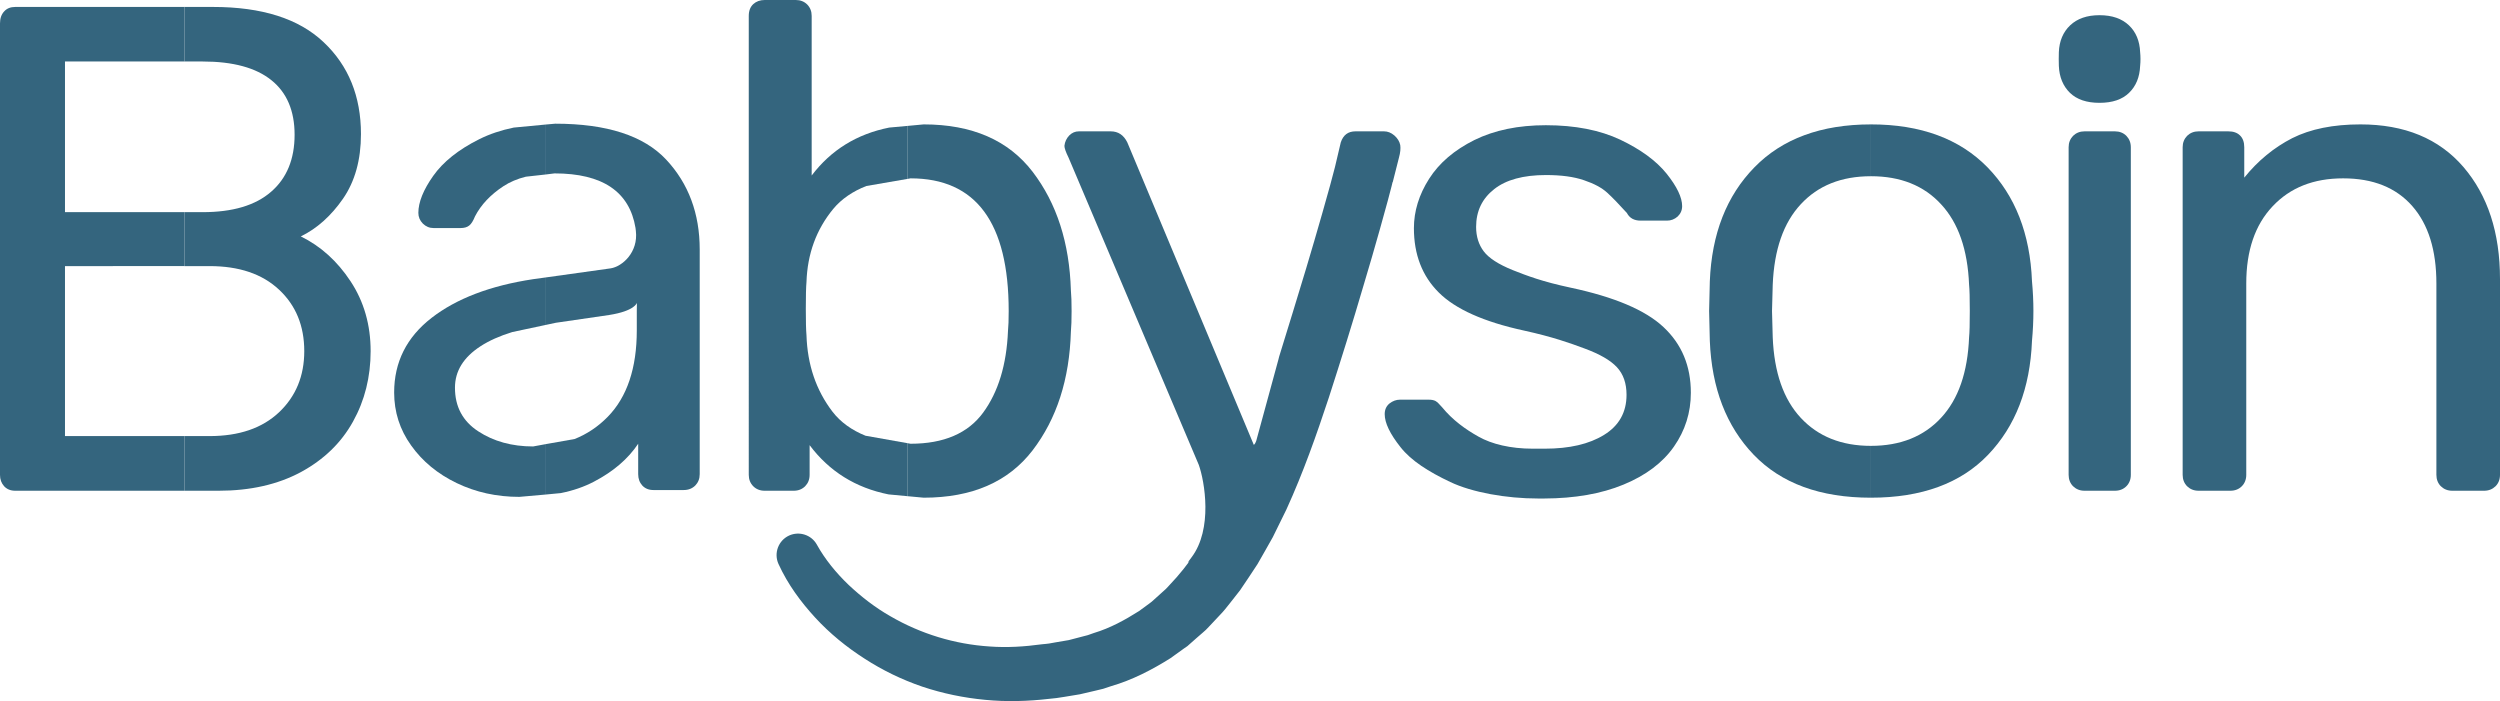 <?xml version="1.0" encoding="UTF-8"?>
<svg xmlns="http://www.w3.org/2000/svg" id="Calque_1" version="1.1" viewBox="0 0 212.23 59.517">
  <defs>
    <style>
      .st0 {
        fill: #34657e;
        fill-rule: evenodd;
      }
    </style>
  </defs>
  <path class="st0" d="M131.24,10.63c2.46,0,4.57.41,6.31,1.23,1.74.83,3.05,1.79,3.93,2.88.88,1.1,1.32,2.02,1.32,2.76,0,.35-.13.64-.38.88-.26.23-.56.35-.91.35h-2.23c-.55,0-.94-.21-1.17-.65-.67-.74-1.23-1.32-1.68-1.73-.45-.41-1.1-.76-1.96-1.05-.87-.3-1.94-.44-3.23-.44-1.92,0-3.39.4-4.4,1.2-1.02.8-1.53,1.87-1.53,3.2,0,.82.22,1.51.65,2.08.43.57,1.25,1.1,2.46,1.59,1.21.48,2.52.98,4.91,1.49,3.71.79,6.35,1.9,7.89,3.35,1.55,1.45,2.32,3.3,2.32,5.57,0,1.68-.48,3.21-1.44,4.58-.96,1.37-2.39,2.44-4.28,3.22-1.89.78-4.13,1.17-6.73,1.18h-.52c-2.7,0-5.6-.52-7.45-1.4-1.86-.88-3.32-1.81-4.22-2.95-.9-1.13-1.35-2.07-1.35-2.81,0-.39.14-.69.41-.91.27-.21.57-.32.88-.32h2.46c.24,0,.42.04.56.11.14.08.33.26.56.53.9,1.1,1.99,1.88,3.1,2.5,1.11.63,2.72,1.02,4.59,1.02h1.03c2.09,0,3.77-.39,5.03-1.17,1.27-.78,1.91-1.92,1.91-3.4,0-.98-.27-1.76-.82-2.35-.55-.59-1.46-1.11-2.73-1.58-1.27-.47-2.67-.98-5.17-1.53-3.4-.74-5.81-1.82-7.22-3.23-1.41-1.4-2.11-3.23-2.11-5.46,0-1.44.43-2.84,1.29-4.19.86-1.35,2.14-2.44,3.84-3.29,1.71-.84,3.73-1.26,6.08-1.26Z"></path>
  <path class="st0" d="M178.23,1.29c1.07,0,1.9.29,2.5.86.6.57.91,1.33.95,2.27.02.2.03.4.03.59,0,.2-.01.39-.03.59-.04.95-.35,1.71-.94,2.28-.58.57-1.42.85-2.51.85-1.08,0-1.92-.28-2.51-.85-.58-.57-.9-1.33-.94-2.28l-.01-.59.01-.59c.04-.94.36-1.7.96-2.27s1.43-.86,2.49-.86Z"></path>
  <path class="st0" d="M46.346,23.55v4.03l-2.864.61c-1.067.33-1.962.73-2.685,1.2-1.449.94-2.174,2.11-2.174,3.52,0,1.61.655,2.84,1.968,3.7,1.311.86,2.866,1.29,4.666,1.29l1.089-.2v4.28l-2.261.2c-1.918,0-3.69-.39-5.312-1.17-1.624-.78-2.916-1.85-3.874-3.2-.96-1.34-1.439-2.84-1.439-4.49,0-2.58,1.059-4.69,3.17-6.33,2.113-1.64,4.988-2.74,8.627-3.29l1.089-.15Z"></path>
  <path class="st0" d="M46.346,10.57v4.24l-1.706.19c-.724.18-1.36.45-1.908.81-1.093.72-1.896,1.57-2.404,2.55-.159.39-.323.66-.5.79-.176.14-.42.21-.732.21h-2.291c-.351,0-.655-.13-.909-.38-.254-.26-.381-.56-.381-.91,0-.9.42-1.95,1.262-3.14.84-1.19,2.141-2.23,3.902-3.11.88-.44,1.859-.77,2.935-.99l2.732-.26Z"></path>
  <path class="st0" d="M47.135,10.5c4.381,0,7.521,1.02,9.418,3.05,1.899,2.03,2.847,4.58,2.847,7.63v19.07c0,.39-.127.71-.38.97-.257.25-.58.38-.97.38h-2.581c-.393,0-.704-.13-.94-.38-.235-.26-.352-.58-.352-.97v-2.58c-.861,1.29-2.112,2.36-3.757,3.22-.821.43-1.76.76-2.816.97l-1.258.12v-4.28l2.432-.43c1.056-.42,1.995-1.05,2.817-1.89,1.642-1.68,2.464-4.13,2.464-7.34v-1.64l.01-.69s-.173.69-2.352,1.03l-4.525.66-.846.18v-4.03l5.501-.77h.002c.992-.16,2.341-1.37,2.132-3.17-.011-.08-.017-.16-.029-.24l-.002-.02c-.51-3.08-2.8-4.63-6.873-4.63l-.731.09v-4.24l.789-.07Z"></path>
  <path class="st0" d="M1.292.59h14.381v4.63H5.517v12.79h10.156v4.58H5.517v14.43h10.156v4.64H1.292c-.392,0-.706-.13-.939-.38-.235-.26-.353-.58-.353-.97V1.99c0-.43.118-.77.353-1.02.233-.26.547-.38.939-.38Z"></path>
  <path class="st0" d="M15.673.59h2.412c4.146,0,7.277.99,9.388,2.99,2.113,1.99,3.17,4.6,3.17,7.8,0,2.19-.51,4.02-1.525,5.49-1.02,1.47-2.213,2.53-3.581,3.2,1.68.82,3.09,2.09,4.225,3.81,1.135,1.72,1.702,3.7,1.702,5.93,0,2.19-.5,4.19-1.497,5.98-.997,1.8-2.473,3.23-4.43,4.29-1.956,1.05-4.285,1.58-6.984,1.58h-2.88v-4.64h2.116c2.504,0,4.469-.67,5.9-2.02,1.426-1.35,2.141-3.08,2.141-5.19,0-2.15-.715-3.89-2.141-5.22-1.431-1.34-3.396-2-5.9-2h-2.116v-4.58h1.53c2.543,0,4.479-.57,5.81-1.73,1.331-1.15,1.996-2.77,1.996-4.84,0-2.03-.656-3.58-1.966-4.63-1.313-1.06-3.258-1.59-5.84-1.59h-1.53V.59Z"></path>
  <path class="st0" d="M64.914,0h2.642c.389,0,.715.13.969.38.253.26.38.58.38.97v13.55c1.644-2.17,3.837-3.52,6.58-4.07l1.534-.14v4.5l-3.471.6c-1.132.44-2.111,1.09-2.825,1.96-1.428,1.74-2.18,3.8-2.259,6.19-.039.43-.057,1.19-.057,2.29,0,1.05.018,1.8.057,2.23.079,2.5.812,4.66,2.201,6.48.695.91,1.668,1.59,2.811,2.05l3.543.63v4.5l-1.589-.15c-2.794-.56-5.028-1.95-6.7-4.18v2.52c0,.39-.129.71-.383.97-.254.25-.577.38-.967.38h-2.466c-.39,0-.716-.13-.967-.38-.256-.26-.383-.58-.383-.97V1.35c0-.43.127-.76.383-1,.251-.23.577-.35.967-.35Z"></path>
  <path class="st0" d="M78.411,10.56c4.109,0,7.189,1.34,9.249,4.02,2.05,2.68,3.13,6.04,3.25,10.07.04.43.06,1.01.06,1.76,0,.74-.02,1.32-.06,1.75-.12,4.04-1.2,7.39-3.25,10.07-2.06,2.68-5.14,4.02-9.249,4.02l-1.392-.13v-4.5l.28.05c2.815,0,4.871-.88,6.161-2.64s1.99-4.07,2.11-6.93c.04-.38.06-.95.06-1.69,0-7.52-2.78-11.27-8.331-11.27l-.28.05v-4.5l1.392-.13Z"></path>
  <path class="st0" d="M158.83,10.56v4.4c-2.51,0-4.49.79-5.96,2.38-1.47,1.58-2.26,3.86-2.38,6.84l-.06,2.22.06,2.23c.12,2.98.91,5.26,2.38,6.84,1.47,1.58,3.45,2.38,5.96,2.38v4.4c-4.31,0-7.62-1.22-9.95-3.64-2.33-2.43-3.57-5.65-3.73-9.68l-.06-2.53.06-2.52c.16-4.03,1.42-7.26,3.79-9.68,2.36-2.42,5.66-3.64,9.89-3.64Z"></path>
  <path class="st0" d="M158.83,10.56c4.22,0,7.52,1.22,9.89,3.64,2.36,2.42,3.62,5.65,3.78,9.68.08.86.12,1.7.12,2.52,0,.83-.04,1.67-.12,2.53-.16,4.03-1.4,7.25-3.73,9.68-2.32,2.42-5.64,3.64-9.94,3.64v-4.4c2.5,0,4.49-.8,5.95-2.38,1.47-1.58,2.26-3.86,2.38-6.84.04-.39.06-1.13.06-2.23,0-1.09-.02-1.83-.06-2.22-.12-2.98-.91-5.26-2.38-6.84-1.46-1.59-3.45-2.38-5.95-2.38v-4.4Z"></path>
  <path class="st0" d="M176.96,11.15h2.58c.39,0,.72.13.97.38.25.26.38.58.38.97v27.81c0,.39-.13.72-.38.97s-.58.38-.97.38h-2.58c-.39,0-.71-.13-.97-.38-.25-.25-.38-.58-.38-.97V12.5c0-.39.13-.71.38-.97.26-.25.58-.38.97-.38Z"></path>
  <path class="st0" d="M200.38,10.56c3.75,0,6.66,1.2,8.74,3.61,2.07,2.41,3.11,5.58,3.11,9.53v16.61c0,.39-.13.72-.38.97-.26.25-.58.38-.97.38h-2.7c-.39,0-.71-.13-.97-.38-.25-.25-.38-.58-.38-.97v-16.25c0-2.82-.68-5.01-2.05-6.57-1.38-1.57-3.33-2.35-5.87-2.35-2.51,0-4.5.79-5.99,2.38-1.49,1.58-2.23,3.76-2.23,6.54v16.25c0,.39-.13.72-.38.97s-.58.38-.97.38h-2.7c-.39,0-.71-.13-.97-.38-.25-.25-.38-.58-.38-.97V12.5c0-.39.13-.71.38-.97.26-.25.58-.38.97-.38h2.53c.43,0,.76.12.99.35.24.23.36.57.36,1v2.58c1.17-1.45,2.53-2.56,4.07-3.35,1.55-.78,3.48-1.17,5.79-1.17Z"></path>
  <path class="st0" d="M91.6,11.15h2.69c.63,0,1.1.31,1.41.94l10.74,25.68c.09-.08.16-.2.2-.33.5-1.83,1.4-5.11,1.89-6.93.03-.09.04-.17.06-.24.77-2.49,1.54-4.99,2.29-7.48.47-1.57.93-3.14,1.38-4.72l.66-2.35.31-1.17.1-.38.49-2.08c.21-.63.62-.94,1.25-.94h2.42c.31,0,.6.11.88.35.27.24.44.51.5.82h-.01.01c.04.28.01.63-.11,1.06l-.53,2.09-.01-.02-.09.37-.32,1.22-.67,2.42c-.45,1.6-.91,3.19-1.39,4.78-.93,3.18-1.92,6.34-2.94,9.5-1.05,3.18-2.18,6.39-3.61,9.52l-1.15,2.34c-.42.77-.87,1.52-1.3,2.29-.48.74-.98,1.48-1.48,2.22l-.84,1.07c-.28.35-.55.71-.88,1.04l-.94,1c-.15.17-.32.33-.5.48l-.53.46-.52.46-.26.23-.29.2-1.14.82c-1.59,1-3.28,1.87-5.05,2.38l-.66.22-.66.16-1.33.31-1.33.22-.66.1c-.22.03-.44.05-.66.07-1.72.2-3.58.26-5.39.08-1.81-.17-3.607-.54-5.337-1.12-1.726-.59-3.379-1.39-4.904-2.38-1.527-.98-2.944-2.13-4.177-3.47-1.23-1.34-2.329-2.82-3.124-4.56-.417-.92-.012-2,.904-2.42.869-.39,1.885-.05,2.344.76l.022.04c.677,1.22,1.624,2.38,2.69,3.4,1.078,1.01,2.263,1.93,3.55,2.66,2.566,1.49,5.452,2.37,8.402,2.56,1.48.11,2.94.02,4.48-.19.19-.02.39-.03.57-.06l.56-.1,1.12-.19,1.07-.28.54-.14.51-.18c1.4-.42,2.65-1.11,3.85-1.87l.86-.63.21-.16.2-.18.4-.36.4-.36c.14-.12.27-.24.39-.38l.74-.81c.38-.43.74-.89,1.08-1.35-.2.21-.19.15.16-.31,1.84-2.41,1.12-6.48.63-7.86l-11.06-26.09c-.23-.47-.35-.8-.35-1,.04-.35.18-.64.41-.88.24-.24.51-.35.83-.35Z"></path>
</svg>
